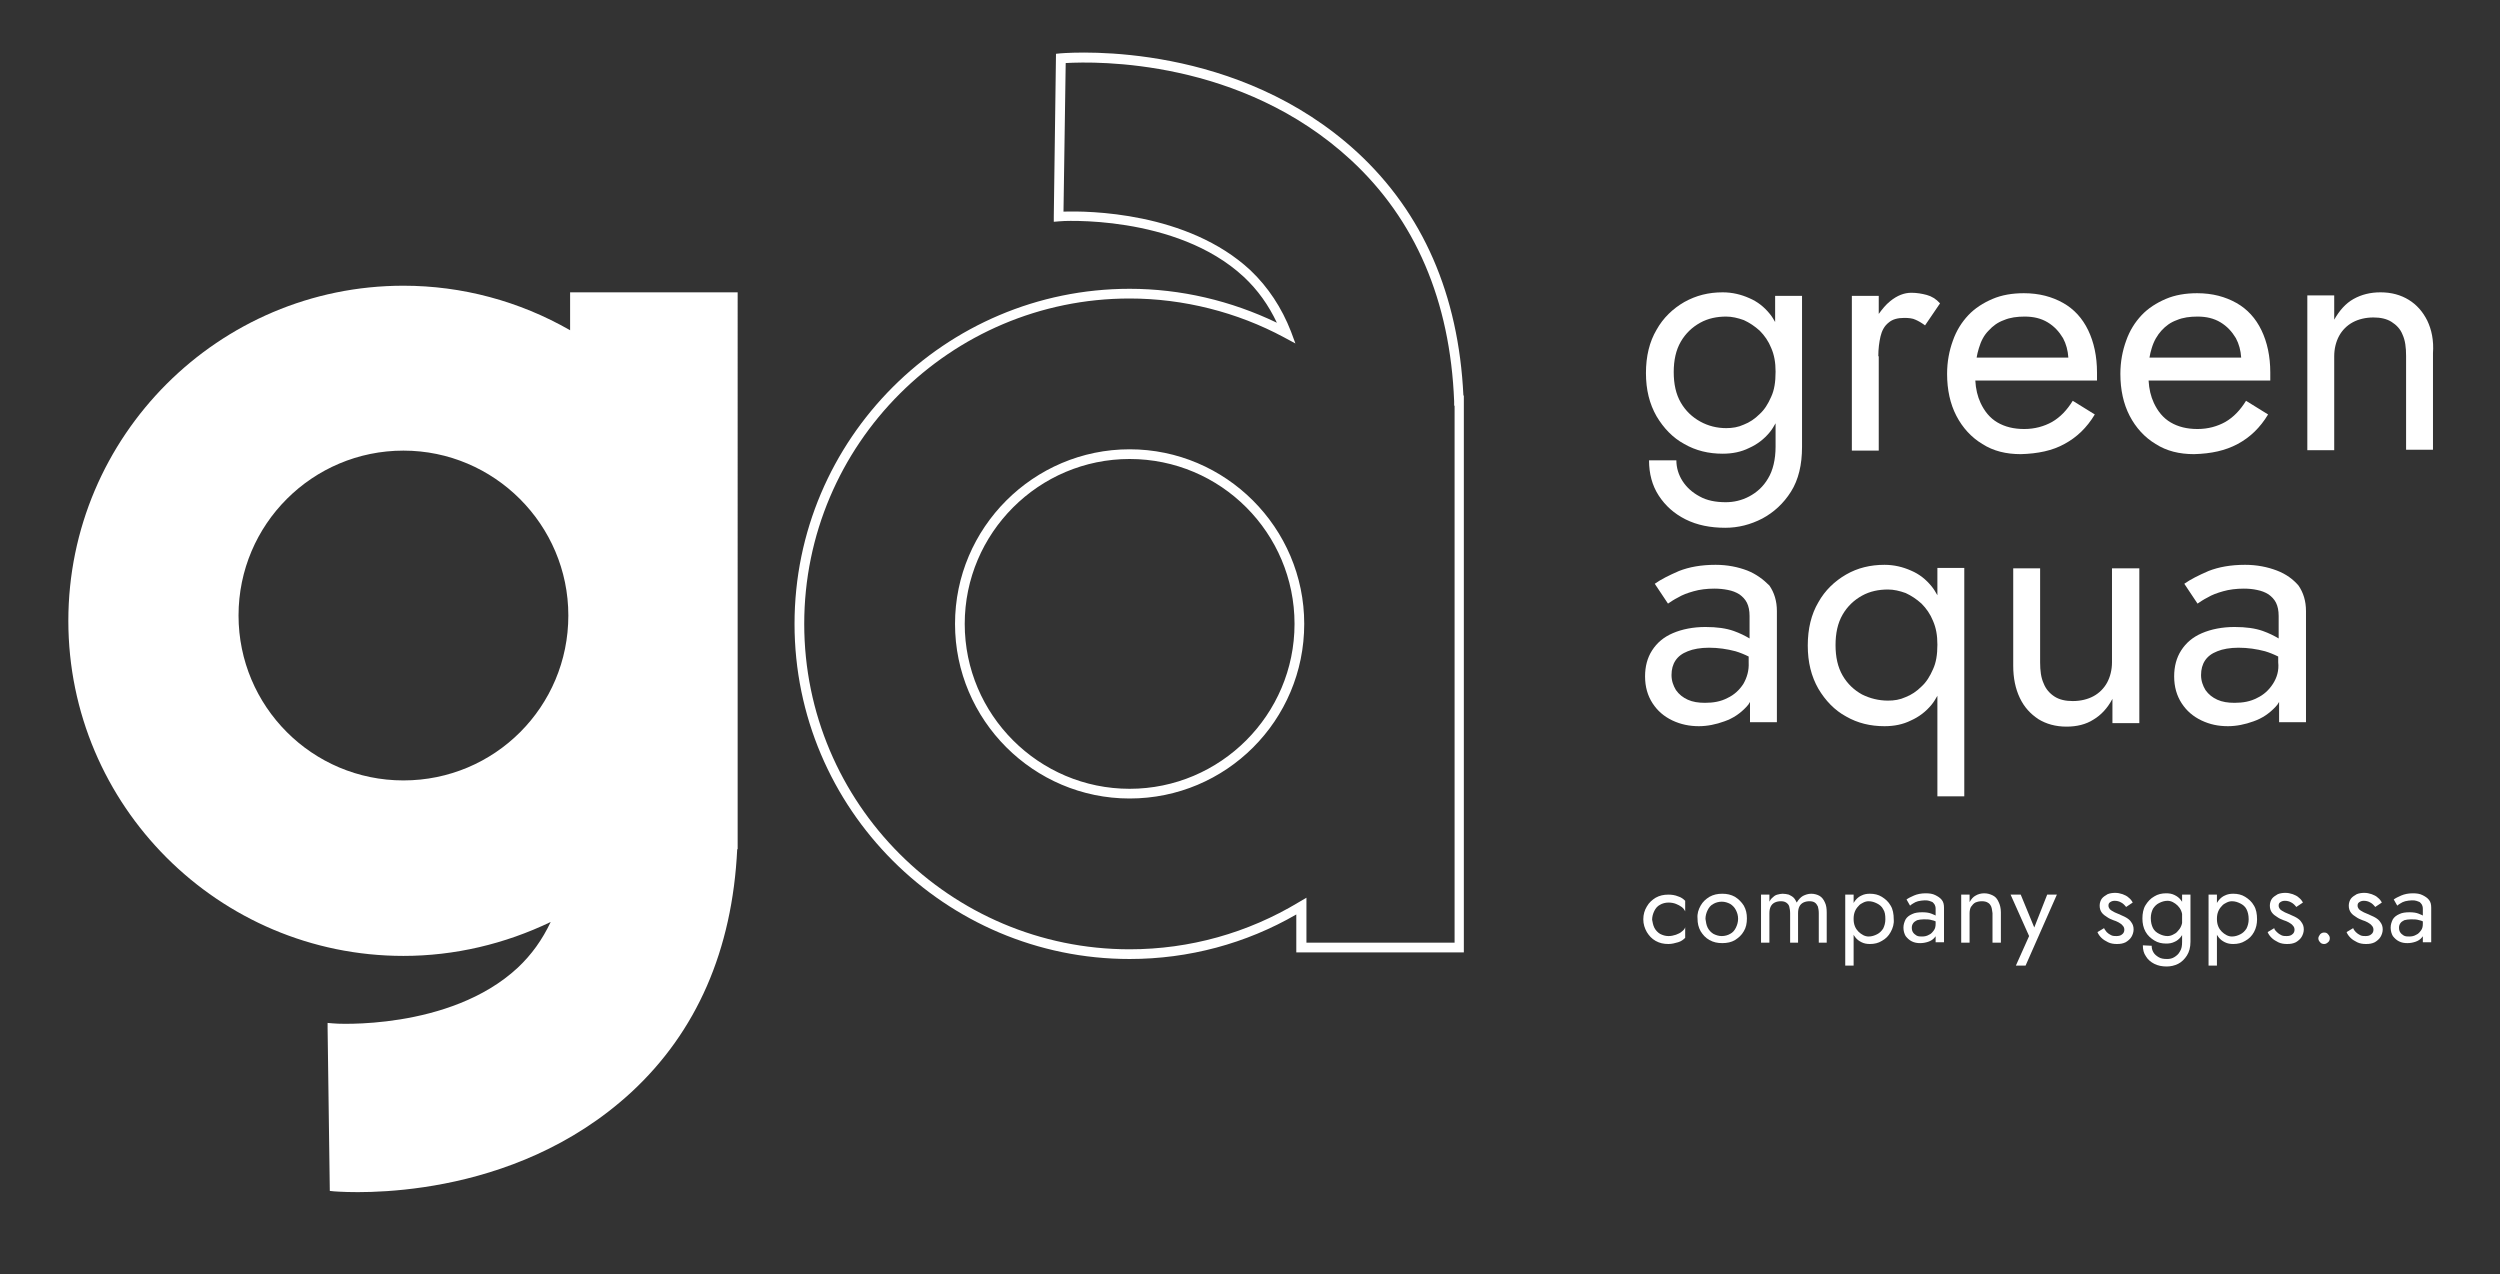<?xml version="1.0" encoding="utf-8"?>
<!-- Generator: Adobe Illustrator 21.1.0, SVG Export Plug-In . SVG Version: 6.00 Build 0)  -->
<svg version="1.1" id="Layer_1" xmlns="http://www.w3.org/2000/svg" xmlns:xlink="http://www.w3.org/1999/xlink" x="0px" y="0px"
	 width="567px" height="289px" viewBox="0 0 567 289" style="enable-background:new 0 0 567 289;" xml:space="preserve">
<rect x="0" y="0" width="567" height="289" fill="#333333" stroke="none"/>
<style type="text/css">
	.st0{clip-path:url(#SVGID_2_);fill:#FFFFFF;}
	.st1{clip-path:url(#SVGID_4_);fill:#FFFFFF;}
	.st2{clip-path:url(#SVGID_6_);fill:#FFFFFF;}
	.st3{clip-path:url(#SVGID_8_);fill:#FFFFFF;}
	.st4{clip-path:url(#SVGID_10_);fill:#FFFFFF;}
	.st5{clip-path:url(#SVGID_12_);fill:#FFFFFF;}
	.st6{clip-path:url(#SVGID_14_);fill:#FFFFFF;}
	.st7{clip-path:url(#SVGID_16_);fill:#FFFFFF;}
	.st8{clip-path:url(#SVGID_18_);fill:#FFFFFF;}
	.st9{clip-path:url(#SVGID_20_);fill:#FFFFFF;}
	.st10{clip-path:url(#SVGID_22_);fill:#FFFFFF;}
	.st11{clip-path:url(#SVGID_24_);fill:#FFFFFF;}
	.st12{clip-path:url(#SVGID_26_);fill:#FFFFFF;}
	.st13{clip-path:url(#SVGID_28_);fill:#FFFFFF;}
	.st14{clip-path:url(#SVGID_30_);fill:#FFFFFF;}
	.st15{clip-path:url(#SVGID_32_);fill:#FFFFFF;}
	.st16{clip-path:url(#SVGID_34_);fill:#FFFFFF;}
	.st17{clip-path:url(#SVGID_36_);fill:#FFFFFF;}
	.st18{clip-path:url(#SVGID_38_);fill:#FFFFFF;}
	.st19{clip-path:url(#SVGID_40_);fill:#FFFFFF;}
	.st20{clip-path:url(#SVGID_42_);fill:#FFFFFF;}
	.st21{clip-path:url(#SVGID_44_);fill:#FFFFFF;}
	.st22{clip-path:url(#SVGID_46_);fill:#FFFFFF;}
	.st23{clip-path:url(#SVGID_48_);fill:#FFFFFF;}
	.st24{clip-path:url(#SVGID_50_);fill:#FFFFFF;}
</style>
<g>
	<g>
		<defs>
			<rect id="SVGID_1_" x="-136" y="-127.3" width="841.9" height="595.3"/>
		</defs>
		<clipPath id="SVGID_2_">
			<use xlink:href="#SVGID_1_"  style="overflow:visible;"/>
		</clipPath>
		<path class="st0" d="M402.7,73.2c-0.4-0.7-0.8-1.4-1.3-2c-1.3-1.6-2.8-2.8-4.7-3.6c-1.8-0.8-3.8-1.3-6-1.3c-3.2,0-6,0.7-8.7,2.2
			c-2.6,1.5-4.8,3.6-6.3,6.3c-1.6,2.7-2.4,6-2.4,9.8s0.8,7,2.4,9.8c1.6,2.7,3.7,4.9,6.3,6.3c2.6,1.5,5.5,2.2,8.7,2.2
			c2.2,0,4.2-0.4,6-1.3c1.8-0.8,3.4-2,4.7-3.6c0.5-0.6,0.9-1.3,1.3-2v5.3c0,2.9-0.6,5.4-1.7,7.2c-1.1,1.9-2.6,3.2-4.3,4.1
			c-1.7,0.9-3.5,1.3-5.3,1.3c-2.3,0-4.3-0.4-5.9-1.3c-1.7-0.9-3-2.1-3.9-3.5s-1.4-3-1.4-4.7H374c0,3,0.7,5.7,2.2,8s3.5,4.1,6.1,5.4
			s5.6,1.9,9,1.9c2.9,0,5.7-0.7,8.4-2.1c2.6-1.4,4.8-3.4,6.5-6.1s2.5-6.1,2.5-10.1V67.1h-6.1v6.1H402.7z M401.7,90
			c-0.7,1.6-1.5,2.9-2.6,3.9c-1.1,1.1-2.3,1.9-3.6,2.4c-1.3,0.6-2.6,0.8-4,0.8c-2.1,0-4.1-0.5-5.9-1.5s-3.3-2.4-4.4-4.3
			s-1.6-4.2-1.6-6.9s0.5-5,1.6-6.9s2.6-3.3,4.4-4.3s3.8-1.4,5.9-1.4c1.3,0,2.6,0.3,4,0.8c1.3,0.6,2.5,1.4,3.6,2.4
			c1.1,1.1,2,2.4,2.6,3.9c0.7,1.6,1,3.3,1,5.4C402.7,86.7,402.4,88.5,401.7,90"/>
	</g>
	<g>
		<defs>
			<rect id="SVGID_3_" x="-136" y="-127.3" width="841.9" height="595.3"/>
		</defs>
		<clipPath id="SVGID_4_">
			<use xlink:href="#SVGID_3_"  style="overflow:visible;"/>
		</clipPath>
		<path class="st1" d="M426,80.8c0-1.7,0.2-3.2,0.5-4.5s0.9-2.4,1.8-3.1c0.9-0.8,2.1-1.1,3.6-1.1c1,0,1.9,0.1,2.5,0.4
			c0.7,0.3,1.4,0.7,2.2,1.3l3.4-5c-0.9-1-1.9-1.6-3-1.9s-2.3-0.5-3.5-0.5c-1.6,0-3.2,0.6-4.8,1.9c-1,0.8-1.8,1.8-2.6,2.9v-4.1H420
			v35.1h6.1V80.8H426z"/>
	</g>
	<g>
		<defs>
			<rect id="SVGID_5_" x="-136" y="-127.3" width="841.9" height="595.3"/>
		</defs>
		<clipPath id="SVGID_6_">
			<use xlink:href="#SVGID_5_"  style="overflow:visible;"/>
		</clipPath>
		<path class="st2" d="M468.2,100.7c2.8-1.5,5.1-3.7,6.9-6.7l-5-3.1c-1.3,2.1-2.8,3.7-4.7,4.8c-1.8,1-3.9,1.6-6.3,1.6
			s-4.4-0.5-6.1-1.5s-2.9-2.5-3.8-4.4c-0.7-1.5-1.1-3.2-1.2-5.1h27.6c0-0.1,0-0.3,0-0.7c0-0.4,0-0.7,0-1.1c0-3.7-0.7-6.9-2-9.6
			s-3.2-4.8-5.7-6.2c-2.5-1.4-5.4-2.2-8.9-2.2c-2.6,0-5,0.4-7.1,1.3s-4,2.1-5.5,3.7s-2.7,3.5-3.5,5.8c-0.8,2.2-1.3,4.7-1.3,7.5
			c0,3.6,0.7,6.8,2.1,9.5s3.4,4.9,5.9,6.4c2.5,1.6,5.4,2.3,8.7,2.3C462.2,102.9,465.5,102.2,468.2,100.7 M451,75
			c1-1.1,2.1-1.9,3.5-2.4c1.4-0.6,3-0.8,4.7-0.8c2,0,3.7,0.4,5.2,1.3s2.6,2.1,3.5,3.6c0.7,1.3,1.1,2.8,1.2,4.4h-20.8
			c0.1-0.7,0.3-1.4,0.5-2.1C449.3,77.3,450,76,451,75"/>
	</g>
	<g>
		<defs>
			<rect id="SVGID_7_" x="-136" y="-127.3" width="841.9" height="595.3"/>
		</defs>
		<clipPath id="SVGID_8_">
			<use xlink:href="#SVGID_7_"  style="overflow:visible;"/>
		</clipPath>
		<path class="st3" d="M507.5,100.7c2.8-1.5,5.1-3.7,6.9-6.7l-5-3.1c-1.3,2.1-2.8,3.7-4.7,4.8c-1.8,1-3.9,1.6-6.3,1.6
			s-4.4-0.5-6.1-1.5s-2.9-2.5-3.8-4.4c-0.7-1.5-1.1-3.2-1.2-5.1h27.6c0-0.1,0-0.3,0-0.7c0-0.4,0-0.7,0-1.1c0-3.7-0.7-6.9-2-9.6
			s-3.2-4.8-5.7-6.2s-5.4-2.2-8.9-2.2c-2.6,0-5,0.4-7.1,1.3s-4,2.1-5.5,3.7s-2.7,3.5-3.5,5.8c-0.8,2.2-1.3,4.7-1.3,7.5
			c0,3.6,0.7,6.8,2.1,9.5s3.4,4.9,5.9,6.4c2.5,1.6,5.4,2.3,8.7,2.3C501.5,102.9,504.7,102.2,507.5,100.7 M490.2,75
			c1-1.1,2.1-1.9,3.5-2.4c1.4-0.6,3-0.8,4.7-0.8c2,0,3.7,0.4,5.2,1.3s2.6,2.1,3.5,3.6c0.7,1.3,1.1,2.8,1.2,4.4h-20.8
			c0.1-0.7,0.3-1.4,0.5-2.1C488.5,77.3,489.3,76,490.2,75"/>
	</g>
	<g>
		<defs>
			<rect id="SVGID_9_" x="-136" y="-127.3" width="841.9" height="595.3"/>
		</defs>
		<clipPath id="SVGID_10_">
			<use xlink:href="#SVGID_9_"  style="overflow:visible;"/>
		</clipPath>
		<path class="st4" d="M550.5,72.7c-1-2-2.4-3.6-4.2-4.7s-3.9-1.7-6.4-1.7c-2.3,0-4.3,0.5-6.1,1.5s-3.2,2.6-4.4,4.7V67h-6.1v35.1
			h6.1V80.8c0-1.7,0.4-3.3,1.1-4.6c0.7-1.3,1.8-2.4,3.1-3.1s2.9-1.1,4.7-1.1c1.6,0,3,0.3,4.1,1s2,1.6,2.5,2.9
			c0.6,1.3,0.8,2.9,0.8,4.8V102h6.1V80.1C552,77.2,551.5,74.8,550.5,72.7"/>
	</g>
	<g>
		<defs>
			<rect id="SVGID_11_" x="-136" y="-127.3" width="841.9" height="595.3"/>
		</defs>
		<clipPath id="SVGID_12_">
			<use xlink:href="#SVGID_11_"  style="overflow:visible;"/>
		</clipPath>
		<path class="st5" d="M396.3,129.4c-2.1-0.8-4.5-1.3-7.2-1.3c-3.3,0-6,0.5-8.3,1.4c-2.3,1-4.1,1.9-5.5,2.9l3,4.5
			c0.6-0.4,1.3-0.9,2.3-1.4c1-0.6,2.1-1,3.5-1.4s3-0.6,4.7-0.6c1.1,0,2.1,0.1,3.1,0.3s1.8,0.5,2.6,1c0.7,0.5,1.3,1.1,1.7,1.9
			c0.4,0.8,0.6,1.8,0.6,3v5.1c-1-0.6-2.2-1.2-3.6-1.7c-1.7-0.6-3.8-0.9-6.4-0.9c-2.8,0-5.3,0.5-7.4,1.4s-3.6,2.2-4.7,3.9
			s-1.6,3.7-1.6,5.9c0,2.4,0.6,4.4,1.7,6.1c1.1,1.7,2.6,3,4.5,3.9s3.9,1.3,6,1.3c1.9,0,3.9-0.4,5.8-1.1c2-0.7,3.6-1.8,5-3.3
			c0.3-0.3,0.6-0.7,0.8-1.1v4.6h6.1v-25.2c0-2.3-0.6-4.2-1.7-5.8C399.9,131.4,398.3,130.2,396.3,129.4 M395.4,155.1
			c-0.9,1.4-2.1,2.5-3.6,3.2c-1.5,0.8-3.2,1.1-5.1,1.1c-1.5,0-2.8-0.2-3.9-0.7s-2-1.2-2.7-2.2c-0.6-1-1-2.1-1-3.4
			c0-1.3,0.3-2.4,0.9-3.3c0.6-0.9,1.5-1.6,2.8-2.1c1.2-0.5,2.9-0.8,4.8-0.8c2.1,0,4.1,0.3,6,0.8c1,0.3,2,0.7,3,1.2v1.3
			C396.7,152.1,396.2,153.7,395.4,155.1"/>
	</g>
	<g>
		<defs>
			<rect id="SVGID_13_" x="-136" y="-127.3" width="841.9" height="595.3"/>
		</defs>
		<clipPath id="SVGID_14_">
			<use xlink:href="#SVGID_13_"  style="overflow:visible;"/>
		</clipPath>
		<path class="st6" d="M439.4,135c-0.4-0.7-0.8-1.4-1.3-2c-1.3-1.6-2.8-2.8-4.7-3.6c-1.8-0.8-3.8-1.3-6-1.3c-3.2,0-6.1,0.7-8.7,2.2
			s-4.8,3.6-6.3,6.3c-1.6,2.7-2.4,6-2.4,9.8s0.8,7,2.4,9.8c1.6,2.7,3.7,4.9,6.3,6.3c2.6,1.5,5.5,2.2,8.7,2.2c2.2,0,4.2-0.4,6-1.3
			c1.8-0.8,3.4-2,4.7-3.6c0.5-0.6,0.9-1.3,1.3-2v22.8h6.1v-51.8h-6.1V135z M438.4,151.8c-0.7,1.6-1.5,2.9-2.6,3.9
			c-1.1,1.1-2.3,1.9-3.6,2.4c-1.3,0.6-2.6,0.8-4,0.8c-2.1,0-4.1-0.5-5.9-1.4c-1.8-1-3.3-2.4-4.4-4.3c-1.1-1.9-1.6-4.2-1.6-6.9
			s0.5-5,1.6-6.9s2.6-3.3,4.4-4.3s3.8-1.4,5.9-1.4c1.3,0,2.6,0.3,4,0.8c1.3,0.6,2.5,1.4,3.6,2.4c1.1,1.1,2,2.4,2.6,3.9
			c0.7,1.6,1,3.3,1,5.4C439.4,148.5,439.1,150.3,438.4,151.8"/>
	</g>
	<g>
		<defs>
			<rect id="SVGID_15_" x="-136" y="-127.3" width="841.9" height="595.3"/>
		</defs>
		<clipPath id="SVGID_16_">
			<use xlink:href="#SVGID_15_"  style="overflow:visible;"/>
		</clipPath>
		<path class="st7" d="M479,150.2c0,1.7-0.4,3.3-1.1,4.6s-1.8,2.4-3.1,3.1c-1.3,0.7-2.9,1.1-4.7,1.1c-1.6,0-3-0.3-4.1-1
			s-2-1.7-2.5-3c-0.6-1.3-0.8-2.9-0.8-4.8v-21.3h-6.1V151c0,2.8,0.5,5.2,1.5,7.3s2.4,3.6,4.2,4.8c1.8,1.1,3.9,1.7,6.4,1.7
			c2.3,0,4.4-0.5,6.1-1.6c1.7-1,3.2-2.6,4.3-4.7v5.5h6.1v-35.1H479V150.2z"/>
	</g>
	<g>
		<defs>
			<rect id="SVGID_17_" x="-136" y="-127.3" width="841.9" height="595.3"/>
		</defs>
		<clipPath id="SVGID_18_">
			<use xlink:href="#SVGID_17_"  style="overflow:visible;"/>
		</clipPath>
		<path class="st8" d="M516.4,129.4c-2.1-0.8-4.5-1.3-7.2-1.3c-3.3,0-6,0.5-8.3,1.4c-2.3,1-4.1,1.9-5.5,2.9l3,4.5
			c0.6-0.4,1.3-0.9,2.3-1.4c1-0.6,2.1-1,3.5-1.4s3-0.6,4.7-0.6c1.1,0,2.1,0.1,3,0.3c1,0.2,1.8,0.5,2.6,1c0.7,0.5,1.3,1.1,1.7,1.9
			c0.4,0.8,0.6,1.8,0.6,3v5.1c-1-0.6-2.2-1.2-3.6-1.7c-1.7-0.6-3.8-0.9-6.4-0.9c-2.8,0-5.3,0.5-7.4,1.4s-3.6,2.2-4.7,3.9
			s-1.6,3.7-1.6,5.9c0,2.4,0.6,4.4,1.7,6.1c1.1,1.7,2.6,3,4.5,3.9s3.8,1.3,6,1.3c1.9,0,3.9-0.4,5.8-1.1c2-0.7,3.6-1.8,5-3.3
			c0.3-0.3,0.6-0.7,0.8-1.1v4.6h6.1v-25.2c0-2.3-0.6-4.2-1.7-5.8C520.1,131.4,518.5,130.2,516.4,129.4 M515.5,155.1
			c-0.9,1.4-2.1,2.5-3.6,3.2c-1.5,0.8-3.2,1.1-5.1,1.1c-1.5,0-2.8-0.2-3.9-0.7s-2-1.2-2.7-2.2c-0.6-1-1-2.1-1-3.4
			c0-1.3,0.3-2.4,0.9-3.3c0.6-0.9,1.5-1.6,2.8-2.1c1.2-0.5,2.9-0.8,4.8-0.8c2.1,0,4.1,0.3,6,0.8c1,0.3,2,0.7,3,1.2v1.3
			C516.9,152.1,516.4,153.7,515.5,155.1"/>
	</g>
	<g>
		<defs>
			<rect id="SVGID_19_" x="-136" y="-127.3" width="841.9" height="595.3"/>
		</defs>
		<clipPath id="SVGID_20_">
			<use xlink:href="#SVGID_19_"  style="overflow:visible;"/>
		</clipPath>
		<path class="st9" d="M375.2,210.4c0.3,0.6,0.8,1.1,1.3,1.4c0.6,0.3,1.2,0.5,1.9,0.5c0.6,0,1.1-0.1,1.7-0.3c0.5-0.2,1-0.4,1.3-0.7
			c0.4-0.3,0.7-0.6,0.8-1v2.4c-0.4,0.4-0.9,0.8-1.6,1s-1.4,0.4-2.2,0.4c-1.1,0-2-0.2-2.9-0.7s-1.5-1.2-2-2c-0.5-0.9-0.8-1.8-0.8-2.9
			c0-1.1,0.3-2.1,0.8-2.9c0.5-0.9,1.2-1.5,2-2c0.9-0.5,1.8-0.7,2.9-0.7c0.7,0,1.5,0.1,2.2,0.4c0.7,0.2,1.2,0.6,1.6,1v2.4
			c-0.2-0.4-0.4-0.7-0.8-1s-0.8-0.5-1.3-0.7s-1.1-0.3-1.7-0.3c-0.7,0-1.4,0.2-1.9,0.5c-0.6,0.3-1,0.8-1.3,1.4
			c-0.3,0.6-0.5,1.3-0.5,2C374.8,209.1,374.9,209.8,375.2,210.4"/>
	</g>
	<g>
		<defs>
			<rect id="SVGID_21_" x="-136" y="-127.3" width="841.9" height="595.3"/>
		</defs>
		<clipPath id="SVGID_22_">
			<use xlink:href="#SVGID_21_"  style="overflow:visible;"/>
		</clipPath>
		<path class="st10" d="M385.7,205.4c0.5-0.9,1.2-1.5,2-2c0.9-0.5,1.8-0.7,2.9-0.7s2,0.2,2.9,0.7c0.8,0.5,1.5,1.2,2,2
			c0.5,0.9,0.7,1.8,0.7,2.9c0,1.1-0.2,2.1-0.7,2.9c-0.5,0.9-1.2,1.5-2,2s-1.8,0.7-2.9,0.7s-2-0.2-2.9-0.7s-1.5-1.2-2-2
			c-0.5-0.9-0.7-1.8-0.7-2.9C384.9,207.2,385.2,206.3,385.7,205.4 M387.3,210.4c0.3,0.6,0.8,1.1,1.3,1.4c0.6,0.3,1.2,0.5,1.9,0.5
			s1.4-0.2,1.9-0.5c0.6-0.3,1-0.8,1.3-1.4c0.3-0.6,0.5-1.3,0.5-2c0-0.8-0.2-1.4-0.5-2s-0.8-1.1-1.3-1.4c-0.6-0.3-1.2-0.5-1.9-0.5
			s-1.4,0.2-1.9,0.5c-0.6,0.3-1,0.8-1.3,1.4c-0.3,0.6-0.5,1.3-0.5,2C386.9,209.1,387,209.8,387.3,210.4"/>
	</g>
	<g>
		<defs>
			<rect id="SVGID_23_" x="-136" y="-127.3" width="841.9" height="595.3"/>
		</defs>
		<clipPath id="SVGID_24_">
			<use xlink:href="#SVGID_23_"  style="overflow:visible;"/>
		</clipPath>
		<path class="st11" d="M414.4,213.8h-1.9v-6.7c0-0.6-0.1-1.1-0.2-1.5c-0.2-0.4-0.4-0.7-0.7-0.9c-0.3-0.2-0.7-0.3-1.2-0.3
			s-1,0.1-1.4,0.3s-0.7,0.5-0.9,0.9c-0.2,0.4-0.3,0.9-0.3,1.5v6.7H406v-6.7c0-0.6-0.1-1.1-0.2-1.5s-0.4-0.7-0.7-0.9
			c-0.3-0.2-0.7-0.3-1.2-0.3s-1,0.1-1.4,0.3s-0.7,0.5-0.9,0.9c-0.2,0.4-0.3,0.9-0.3,1.5v6.7h-1.9v-10.9h1.9v1.6
			c0.2-0.4,0.5-0.8,0.8-1c0.3-0.3,0.6-0.5,1-0.6s0.8-0.2,1.2-0.2c0.5,0,1,0.1,1.4,0.2c0.4,0.2,0.8,0.4,1.1,0.7
			c0.3,0.3,0.5,0.7,0.7,1.1c0.4-0.7,0.9-1.2,1.4-1.5c0.6-0.3,1.2-0.5,1.9-0.5c0.7,0,1.4,0.2,1.9,0.5s0.9,0.8,1.2,1.5
			c0.3,0.6,0.4,1.4,0.4,2.3v6.8H414.4z"/>
	</g>
	<g>
		<defs>
			<rect id="SVGID_25_" x="-136" y="-127.3" width="841.9" height="595.3"/>
		</defs>
		<clipPath id="SVGID_26_">
			<use xlink:href="#SVGID_25_"  style="overflow:visible;"/>
		</clipPath>
		<path class="st12" d="M428.8,211.4c-0.5,0.9-1.1,1.5-2,2c-0.8,0.5-1.7,0.7-2.7,0.7c-0.7,0-1.3-0.1-1.9-0.4c-0.6-0.3-1-0.6-1.4-1.1
			s-0.7-1.1-0.9-1.8c-0.2-0.7-0.3-1.5-0.3-2.4s0.1-1.7,0.3-2.4c0.2-0.7,0.5-1.3,0.9-1.8s0.9-0.9,1.4-1.1c0.6-0.3,1.2-0.4,1.9-0.4
			c1,0,1.9,0.2,2.7,0.7c0.8,0.5,1.5,1.1,2,2c0.5,0.8,0.7,1.9,0.7,3.1C429.6,209.5,429.3,210.5,428.8,211.4 M418.5,202.9h1.9V219
			h-1.9V202.9z M427.1,206.2c-0.3-0.6-0.8-1-1.4-1.3s-1.2-0.5-1.9-0.5c-0.4,0-0.8,0.1-1.2,0.3c-0.4,0.2-0.8,0.4-1.1,0.8
			c-0.3,0.3-0.6,0.7-0.8,1.2s-0.3,1-0.3,1.7s0.1,1.2,0.3,1.7c0.2,0.5,0.5,0.9,0.8,1.2s0.7,0.6,1.1,0.8s0.8,0.3,1.2,0.3
			c0.7,0,1.3-0.2,1.9-0.5s1-0.7,1.4-1.3c0.3-0.6,0.5-1.3,0.5-2.1C427.6,207.5,427.5,206.8,427.1,206.2"/>
	</g>
	<g>
		<defs>
			<rect id="SVGID_27_" x="-136" y="-127.3" width="841.9" height="595.3"/>
		</defs>
		<clipPath id="SVGID_28_">
			<use xlink:href="#SVGID_27_"  style="overflow:visible;"/>
		</clipPath>
		<path class="st13" d="M432.4,204c0.4-0.3,1-0.6,1.7-0.9c0.7-0.3,1.6-0.5,2.6-0.5c0.9,0,1.6,0.1,2.2,0.4c0.6,0.3,1.1,0.6,1.5,1.1
			s0.5,1.1,0.5,1.8v7.8H439v-7.6c0-0.4-0.1-0.7-0.2-0.9s-0.3-0.4-0.5-0.6c-0.2-0.1-0.5-0.2-0.8-0.3s-0.6-0.1-1-0.1
			c-0.5,0-1,0.1-1.5,0.2c-0.4,0.1-0.8,0.3-1.1,0.5c-0.3,0.2-0.5,0.3-0.7,0.5L432.4,204z M433.9,211.5c0.2,0.3,0.5,0.5,0.8,0.7
			c0.4,0.2,0.8,0.2,1.2,0.2c0.6,0,1.1-0.1,1.6-0.4c0.5-0.2,0.8-0.6,1.1-1c0.3-0.4,0.4-0.9,0.4-1.5l0.4,1.4c0,0.7-0.2,1.3-0.6,1.7
			c-0.4,0.5-0.9,0.8-1.5,1s-1.2,0.3-1.8,0.3c-0.7,0-1.3-0.1-1.9-0.4c-0.6-0.3-1-0.7-1.4-1.2c-0.3-0.5-0.5-1.2-0.5-1.9
			s0.2-1.3,0.5-1.9c0.3-0.5,0.8-0.9,1.5-1.2c0.6-0.3,1.4-0.4,2.3-0.4c0.8,0,1.5,0.1,2,0.3s1,0.4,1.3,0.6c0.3,0.2,0.5,0.4,0.6,0.6
			v1.1c-0.6-0.4-1.1-0.7-1.7-0.8c-0.6-0.2-1.2-0.2-1.9-0.2c-0.6,0-1.1,0.1-1.5,0.2c-0.4,0.2-0.7,0.4-0.9,0.7c-0.2,0.3-0.3,0.6-0.3,1
			C433.6,210.9,433.7,211.2,433.9,211.5"/>
	</g>
	<g>
		<defs>
			<rect id="SVGID_29_" x="-136" y="-127.3" width="841.9" height="595.3"/>
		</defs>
		<clipPath id="SVGID_30_">
			<use xlink:href="#SVGID_29_"  style="overflow:visible;"/>
		</clipPath>
		<path class="st14" d="M451.6,205.6c-0.2-0.4-0.4-0.7-0.8-0.9c-0.3-0.2-0.8-0.3-1.3-0.3c-0.6,0-1,0.1-1.5,0.3c-0.4,0.2-0.7,0.6-1,1
			c-0.2,0.4-0.3,0.9-0.3,1.4v6.7h-1.9v-10.9h1.9v1.7c0.4-0.7,0.8-1.2,1.4-1.5c0.5-0.3,1.2-0.5,1.9-0.5c0.8,0,1.4,0.2,2,0.5
			s1,0.8,1.3,1.5c0.3,0.6,0.5,1.4,0.5,2.3v6.9h-1.9v-6.7C451.8,206.6,451.8,206.1,451.6,205.6"/>
	</g>
	<g>
		<defs>
			<rect id="SVGID_31_" x="-136" y="-127.3" width="841.9" height="595.3"/>
		</defs>
		<clipPath id="SVGID_32_">
			<use xlink:href="#SVGID_31_"  style="overflow:visible;"/>
		</clipPath>
		<polygon class="st15" points="459.4,219 457.2,219 460.2,212.3 456,202.9 458.3,202.9 461.8,211.4 461,211.3 464.3,202.9 
			466.5,202.9 		"/>
	</g>
	<g>
		<defs>
			<rect id="SVGID_33_" x="-136" y="-127.3" width="841.9" height="595.3"/>
		</defs>
		<clipPath id="SVGID_34_">
			<use xlink:href="#SVGID_33_"  style="overflow:visible;"/>
		</clipPath>
		<path class="st16" d="M477.8,211.4c0.3,0.3,0.6,0.5,1,0.7s0.8,0.2,1.2,0.2c0.5,0,1-0.1,1.3-0.4c0.3-0.2,0.5-0.6,0.5-1
			s-0.1-0.7-0.4-1c-0.2-0.3-0.6-0.5-0.9-0.7c-0.4-0.2-0.8-0.4-1.2-0.5c-0.5-0.2-1-0.4-1.4-0.7c-0.5-0.3-0.9-0.6-1.2-1
			c-0.3-0.4-0.5-0.9-0.5-1.6c0-0.6,0.2-1.2,0.5-1.6c0.3-0.4,0.8-0.7,1.3-1c0.5-0.2,1.1-0.3,1.7-0.3s1.1,0.1,1.7,0.3
			c0.5,0.2,1,0.4,1.4,0.8c0.4,0.3,0.7,0.7,0.9,1.1l-1.5,1c-0.3-0.4-0.7-0.8-1.1-1c-0.5-0.3-1-0.4-1.5-0.4c-0.4,0-0.7,0.1-1,0.3
			s-0.4,0.4-0.4,0.8c0,0.3,0.1,0.5,0.3,0.8c0.2,0.2,0.5,0.4,0.9,0.6c0.3,0.2,0.7,0.3,1.1,0.5c0.6,0.3,1.2,0.5,1.7,0.8
			s0.9,0.6,1.2,1.1c0.3,0.4,0.5,0.9,0.5,1.6c0,0.6-0.2,1.2-0.5,1.7s-0.8,0.9-1.3,1.2c-0.6,0.3-1.2,0.4-2,0.4c-0.7,0-1.4-0.1-2-0.4
			c-0.6-0.3-1.1-0.6-1.5-1s-0.7-0.8-0.9-1.3l1.5-0.9C477.3,210.8,477.6,211.1,477.8,211.4"/>
	</g>
	<g>
		<defs>
			<rect id="SVGID_35_" x="-136" y="-127.3" width="841.9" height="595.3"/>
		</defs>
		<clipPath id="SVGID_36_">
			<use xlink:href="#SVGID_35_"  style="overflow:visible;"/>
		</clipPath>
		<path class="st17" d="M486.6,205.3c0.5-0.8,1.1-1.5,2-2c0.8-0.5,1.7-0.7,2.7-0.7c0.7,0,1.3,0.1,1.9,0.4c0.6,0.3,1,0.6,1.4,1.1
			s0.7,1.1,0.9,1.8c0.2,0.7,0.3,1.5,0.3,2.4s-0.1,1.7-0.3,2.4c-0.2,0.7-0.5,1.3-0.9,1.8s-0.9,0.9-1.4,1.1c-0.6,0.3-1.2,0.4-1.9,0.4
			c-1,0-1.9-0.2-2.7-0.7c-0.8-0.5-1.5-1.1-2-2s-0.7-1.9-0.7-3S486.1,206.1,486.6,205.3 M488,214.5c0,0.5,0.1,1,0.4,1.5
			s0.7,0.8,1.2,1.1s1.1,0.4,1.9,0.4c0.6,0,1.1-0.1,1.6-0.4c0.5-0.3,1-0.7,1.3-1.3c0.4-0.6,0.5-1.3,0.5-2.2v-10.7h1.9v10.7
			c0,1.3-0.3,2.3-0.8,3.1s-1.2,1.5-2,1.9s-1.7,0.6-2.6,0.6c-1.1,0-2-0.2-2.8-0.6c-0.8-0.4-1.5-1-1.9-1.7c-0.5-0.7-0.7-1.5-0.7-2.5
			L488,214.5L488,214.5z M488.3,210.5c0.3,0.6,0.8,1,1.4,1.3s1.2,0.5,1.9,0.5c0.4,0,0.8-0.1,1.2-0.3c0.4-0.2,0.8-0.4,1.1-0.8
			c0.3-0.3,0.6-0.7,0.8-1.2c0.2-0.5,0.3-1,0.3-1.7c0-0.6-0.1-1.2-0.3-1.7c-0.2-0.5-0.5-0.9-0.8-1.2s-0.7-0.6-1.1-0.8
			s-0.8-0.3-1.2-0.3c-0.7,0-1.3,0.2-1.9,0.5s-1,0.7-1.4,1.3c-0.3,0.6-0.5,1.3-0.5,2.1C487.8,209.2,488,209.9,488.3,210.5"/>
	</g>
	<g>
		<defs>
			<rect id="SVGID_37_" x="-136" y="-127.3" width="841.9" height="595.3"/>
		</defs>
		<clipPath id="SVGID_38_">
			<use xlink:href="#SVGID_37_"  style="overflow:visible;"/>
		</clipPath>
		<path class="st18" d="M511.2,211.4c-0.5,0.9-1.1,1.5-2,2c-0.8,0.5-1.7,0.7-2.7,0.7c-0.7,0-1.3-0.1-1.9-0.4c-0.6-0.3-1-0.6-1.4-1.1
			s-0.7-1.1-0.9-1.8c-0.2-0.7-0.3-1.5-0.3-2.4s0.1-1.7,0.3-2.4c0.2-0.7,0.5-1.3,0.9-1.8s0.9-0.9,1.4-1.1c0.6-0.3,1.2-0.4,1.9-0.4
			c1,0,1.9,0.2,2.7,0.7c0.8,0.5,1.5,1.1,2,2c0.5,0.8,0.7,1.9,0.7,3.1C511.9,209.5,511.7,210.5,511.2,211.4 M500.9,202.9h1.9V219
			h-1.9V202.9z M509.5,206.2c-0.3-0.6-0.8-1-1.4-1.3s-1.2-0.5-1.9-0.5c-0.4,0-0.8,0.1-1.2,0.3c-0.4,0.2-0.8,0.4-1.1,0.8
			c-0.3,0.3-0.6,0.7-0.8,1.2c-0.2,0.5-0.3,1-0.3,1.7s0.1,1.2,0.3,1.7c0.2,0.5,0.5,0.9,0.8,1.2s0.7,0.6,1.1,0.8s0.8,0.3,1.2,0.3
			c0.7,0,1.3-0.2,1.9-0.5s1-0.7,1.4-1.3c0.3-0.6,0.5-1.3,0.5-2.1C510,207.5,509.8,206.8,509.5,206.2"/>
	</g>
	<g>
		<defs>
			<rect id="SVGID_39_" x="-136" y="-127.3" width="841.9" height="595.3"/>
		</defs>
		<clipPath id="SVGID_40_">
			<use xlink:href="#SVGID_39_"  style="overflow:visible;"/>
		</clipPath>
		<path class="st19" d="M516.4,211.4c0.3,0.3,0.6,0.5,1,0.7s0.8,0.2,1.2,0.2c0.5,0,1-0.1,1.3-0.4c0.3-0.2,0.5-0.6,0.5-1
			s-0.1-0.7-0.4-1c-0.2-0.3-0.6-0.5-0.9-0.7c-0.4-0.2-0.8-0.4-1.2-0.5c-0.5-0.2-1-0.4-1.4-0.7c-0.5-0.3-0.9-0.6-1.2-1
			s-0.5-0.9-0.5-1.6c0-0.6,0.2-1.2,0.5-1.6c0.3-0.4,0.8-0.7,1.3-1c0.5-0.2,1.1-0.3,1.7-0.3s1.1,0.1,1.7,0.3c0.5,0.2,1,0.4,1.4,0.8
			c0.4,0.3,0.7,0.7,0.9,1.1l-1.5,1c-0.3-0.4-0.7-0.8-1.1-1c-0.5-0.3-1-0.4-1.5-0.4c-0.4,0-0.7,0.1-1,0.3s-0.4,0.4-0.4,0.8
			c0,0.3,0.1,0.5,0.3,0.8c0.2,0.2,0.5,0.4,0.9,0.6c0.3,0.2,0.7,0.3,1.1,0.5c0.6,0.3,1.2,0.5,1.7,0.8s0.9,0.6,1.2,1.1
			c0.3,0.4,0.5,0.9,0.5,1.6c0,0.6-0.2,1.2-0.5,1.7s-0.8,0.9-1.3,1.2c-0.6,0.3-1.2,0.4-2,0.4c-0.7,0-1.4-0.1-2-0.4
			c-0.6-0.3-1.1-0.6-1.5-1s-0.7-0.8-0.9-1.3l1.5-0.9C515.8,210.8,516.1,211.1,516.4,211.4"/>
	</g>
	<g>
		<defs>
			<rect id="SVGID_41_" x="-136" y="-127.3" width="841.9" height="595.3"/>
		</defs>
		<clipPath id="SVGID_42_">
			<use xlink:href="#SVGID_41_"  style="overflow:visible;"/>
		</clipPath>
		<path class="st20" d="M526.2,211.9c0.3-0.3,0.6-0.4,0.9-0.4c0.4,0,0.7,0.1,0.9,0.4c0.3,0.3,0.4,0.6,0.4,0.9c0,0.3-0.1,0.7-0.4,0.9
			c-0.3,0.3-0.6,0.4-0.9,0.4c-0.3,0-0.7-0.1-0.9-0.4c-0.3-0.3-0.4-0.6-0.4-0.9S526,212.2,526.2,211.9"/>
	</g>
	<g>
		<defs>
			<rect id="SVGID_43_" x="-136" y="-127.3" width="841.9" height="595.3"/>
		</defs>
		<clipPath id="SVGID_44_">
			<use xlink:href="#SVGID_43_"  style="overflow:visible;"/>
		</clipPath>
		<path class="st21" d="M534.3,211.4c0.3,0.3,0.6,0.5,1,0.7s0.8,0.2,1.2,0.2c0.5,0,1-0.1,1.3-0.4c0.3-0.2,0.5-0.6,0.5-1
			s-0.1-0.7-0.4-1c-0.2-0.3-0.6-0.5-0.9-0.7c-0.4-0.2-0.8-0.4-1.2-0.5c-0.5-0.2-1-0.4-1.4-0.7c-0.5-0.3-0.9-0.6-1.2-1
			s-0.5-0.9-0.5-1.6c0-0.6,0.2-1.2,0.5-1.6c0.3-0.4,0.8-0.7,1.3-1c0.5-0.2,1.1-0.3,1.7-0.3c0.6,0,1.1,0.1,1.7,0.3
			c0.5,0.2,1,0.4,1.4,0.8c0.4,0.3,0.7,0.7,0.9,1.1l-1.5,1c-0.3-0.4-0.7-0.8-1.1-1c-0.5-0.3-1-0.4-1.5-0.4c-0.4,0-0.7,0.1-1,0.3
			s-0.4,0.4-0.4,0.8c0,0.3,0.1,0.5,0.3,0.8c0.2,0.2,0.5,0.4,0.9,0.6c0.3,0.2,0.7,0.3,1.1,0.5c0.6,0.3,1.2,0.5,1.7,0.8
			s0.9,0.6,1.2,1.1c0.3,0.4,0.5,0.9,0.5,1.6c0,0.6-0.2,1.2-0.5,1.7s-0.8,0.9-1.3,1.2c-0.6,0.3-1.2,0.4-2,0.4c-0.7,0-1.4-0.1-2-0.4
			c-0.6-0.3-1.1-0.6-1.5-1s-0.7-0.8-0.9-1.3l1.5-0.9C533.8,210.8,534,211.1,534.3,211.4"/>
	</g>
	<g>
		<defs>
			<rect id="SVGID_45_" x="-136" y="-127.3" width="841.9" height="595.3"/>
		</defs>
		<clipPath id="SVGID_46_">
			<use xlink:href="#SVGID_45_"  style="overflow:visible;"/>
		</clipPath>
		<path class="st22" d="M542.9,204c0.4-0.3,1-0.6,1.7-0.9c0.7-0.3,1.6-0.5,2.6-0.5c0.9,0,1.6,0.1,2.2,0.4c0.6,0.3,1.1,0.6,1.5,1.1
			s0.5,1.1,0.5,1.8v7.8h-1.9v-7.6c0-0.4-0.1-0.7-0.2-0.9c-0.1-0.2-0.3-0.4-0.5-0.6c-0.2-0.1-0.5-0.2-0.8-0.3s-0.6-0.1-1-0.1
			c-0.5,0-1,0.1-1.5,0.2c-0.4,0.1-0.8,0.3-1.1,0.5s-0.5,0.3-0.7,0.5L542.9,204z M544.4,211.5c0.2,0.3,0.5,0.5,0.8,0.7
			c0.4,0.2,0.8,0.2,1.2,0.2c0.6,0,1.1-0.1,1.6-0.4c0.5-0.2,0.8-0.6,1.1-1s0.4-0.9,0.4-1.5l0.4,1.4c0,0.7-0.2,1.3-0.6,1.7
			c-0.4,0.5-0.9,0.8-1.5,1s-1.2,0.3-1.8,0.3c-0.7,0-1.3-0.1-1.9-0.4c-0.6-0.3-1-0.7-1.4-1.2c-0.3-0.5-0.5-1.2-0.5-1.9
			s0.2-1.3,0.5-1.9c0.3-0.5,0.8-0.9,1.5-1.2c0.6-0.3,1.4-0.4,2.3-0.4c0.8,0,1.5,0.1,2,0.3s1,0.4,1.3,0.6c0.3,0.2,0.5,0.4,0.6,0.6
			v1.1c-0.6-0.4-1.1-0.7-1.7-0.8c-0.6-0.2-1.2-0.2-1.9-0.2c-0.6,0-1.1,0.1-1.5,0.2c-0.4,0.2-0.7,0.4-0.9,0.7s-0.3,0.6-0.3,1
			C544.1,210.9,544.2,211.2,544.4,211.5"/>
	</g>
	<g>
		<defs>
			<rect id="SVGID_47_" x="-136" y="-127.3" width="841.9" height="595.3"/>
		</defs>
		<clipPath id="SVGID_48_">
			<use xlink:href="#SVGID_47_"  style="overflow:visible;"/>
		</clipPath>
		<path class="st23" d="M129.3,66.3v8.6c-11.5-6.6-24.5-10.1-37.8-10.1c-41.9,0-76,34.1-76,76s34.1,76,76,76c11.6,0,23-2.7,33.4-7.7
			c-1.9,4-4.3,7.4-7.5,10.4c-15.4,14.3-41.7,12.7-41.9,12.6l-1.2-0.1v1.2l0.5,36.9l1,0.1c4,0.3,40.3,2.5,67.4-22.5
			c14.8-13.7,22.9-32.2,24-55.1h0.1V66.3H129.3z M91.5,177c-20.7,0-37.4-16.8-37.4-37.4c0-20.7,16.8-37.4,37.4-37.4
			s37.4,16.8,37.4,37.4C128.9,160.3,112.2,177,91.5,177"/>
	</g>
	<g>
		<defs>
			<rect id="SVGID_49_" x="-136" y="-127.3" width="841.9" height="595.3"/>
		</defs>
		<clipPath id="SVGID_50_">
			<use xlink:href="#SVGID_49_"  style="overflow:visible;"/>
		</clipPath>
		<path class="st24" d="M256.2,217.5c-41.9,0-76-34.1-76-76s34.1-76,76-76c11.6,0,23,2.7,33.4,7.7c-1.9-4-4.3-7.4-7.5-10.4
			c-15.4-14.3-41.7-12.7-41.9-12.6l-1.2,0.1v-1.2l0.5-36.9l1-0.1c4-0.3,40.3-2.5,67.4,22.5c14.8,13.7,22.9,32.2,24,55.1h0.1V216h-38
			v-8.6C282.6,214,269.6,217.5,256.2,217.5 M256.2,67.7c-40.7,0-73.8,33.1-73.8,73.8s33.1,73.8,73.8,73.8c13.6,0,26.8-3.7,38.4-10.7
			l1.7-1v10.2h33.6V92h-0.1v-1c-0.9-22.8-8.8-41.2-23.4-54.7c-24.9-23-57.7-22.4-64.7-22L241.2,48c5.4-0.2,28.1,0,42.4,13.3
			c4,3.8,7.1,8.5,9.2,13.9l1,2.7l-2.6-1.4C280.6,70.8,268.4,67.7,256.2,67.7 M256.2,181.1c-21.8,0-39.6-17.8-39.6-39.6
			s17.8-39.6,39.6-39.6s39.6,17.8,39.6,39.6C295.8,163.4,278.1,181.1,256.2,181.1 M256.2,104.1c-20.6,0-37.4,16.8-37.4,37.4
			s16.8,37.4,37.4,37.4s37.4-16.8,37.4-37.4S276.9,104.1,256.2,104.1"/>
	</g>
</g>
</svg>
